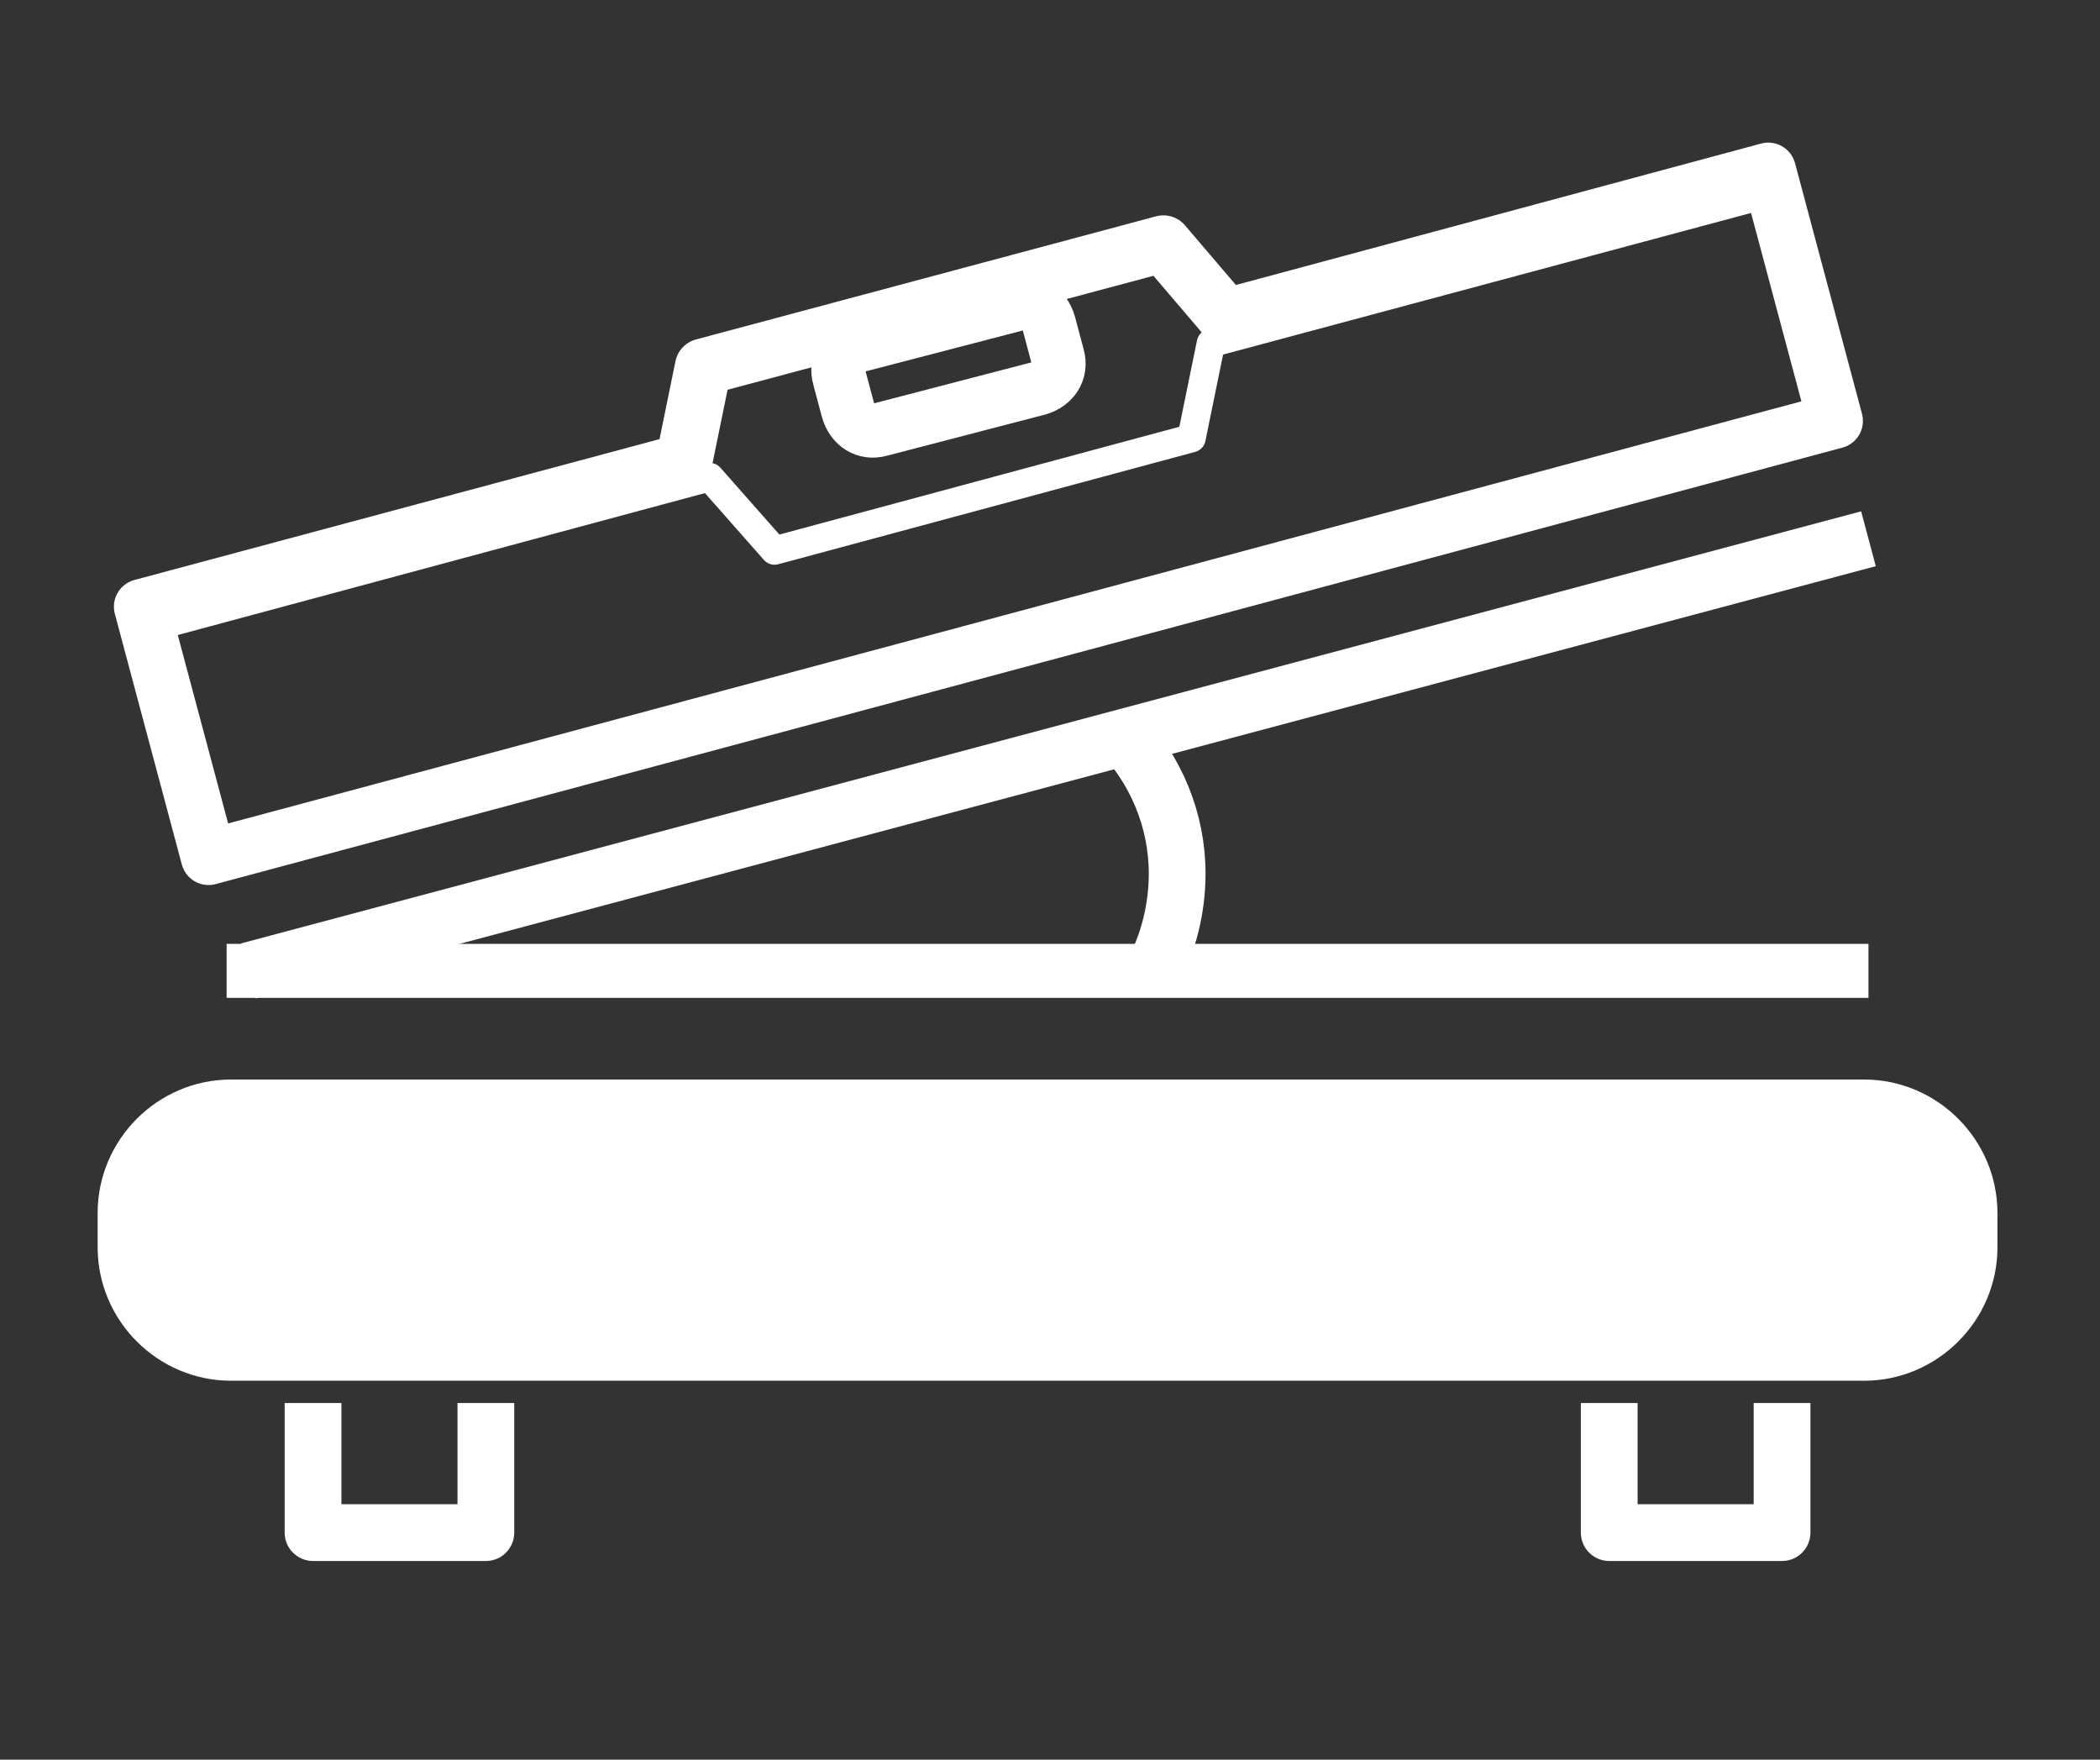 <?xml version="1.0" encoding="UTF-8"?>
<svg width="74px" height="62px" viewBox="0 0 74 62" version="1.1" xmlns="http://www.w3.org/2000/svg" xmlns:xlink="http://www.w3.org/1999/xlink">
    <rect x="0" y="0" width="74" height="62" fill="#333333" stroke="none"/>
    <!-- Generator: Sketch 52.5 (67469) - http://www.bohemiancoding.com/sketch -->
    <title>bed-level</title>
    <desc>Created with Sketch.</desc>
    <g id="Page-1" stroke="none" stroke-width="1" fill="none" fill-rule="evenodd">
        <g id="Artboard" transform="translate(-662, -314)" stroke="#FFFFFF">
            <g id="leveling" transform="translate(662, 314)">
                <path d="M68.886,42.734 C68.886,40.983 67.439,39.536 65.689,39.536 L8.138,39.536 C6.388,39.536 4.941,40.983 4.941,42.734 L4.941,43.952 C4.941,45.702 6.388,47.149 8.138,47.149 L65.689,47.149 C67.439,47.149 68.886,45.702 68.886,43.952 L68.886,42.734 Z" id="Path" stroke-width="3" fill="#FFFFFF" stroke-linecap="round"></path>
                <polyline id="Path" stroke-width="2" stroke-linejoin="round" points="11.031 49.433 11.031 54 17.121 54 17.121 49.433"></polyline>
                <polyline id="Path" stroke-width="2" stroke-linejoin="round" points="56.706 49.433 56.706 54 62.796 54 62.796 49.433"></polyline>
                <g id="Group" transform="translate(4.761, 6)" stroke-linejoin="round">
                    <polyline id="Path" stroke-width="1.95" points="37.758 5.329 57.55 0 59.91 8.83 2.588 24.208 0.228 15.377 20.097 10.048"></polyline>
                    <polyline id="Path" points="0.457 16.138 20.249 10.81 22.533 13.398 37.225 9.439 37.91 6.09 57.779 0.761"></polyline>
                    <polyline id="Path" stroke-width="2" points="19.336 10.277 20.021 6.927 36.235 2.588 38.443 5.176"></polyline>
                    <path d="M32.505,6.547 C32.657,7.08 32.353,7.536 31.82,7.689 L26.263,9.135 C25.73,9.287 25.273,8.983 25.121,8.45 L24.817,7.308 C24.664,6.775 24.969,6.318 25.502,6.166 L31.059,4.72 C31.592,4.567 32.048,4.872 32.201,5.405 L32.505,6.547 Z" id="Path" stroke-width="1.901"></path>
                </g>
                <path d="M7.986,34.208 L65.841,34.208" id="Path" stroke-width="1.901" stroke-linejoin="round"></path>
                <path d="M8.747,34.208 L65.841,18.983" id="Path" stroke-width="2" stroke-linejoin="round"></path>
                <path d="M39.502,25.834 C40.72,27.128 41.481,28.879 41.481,30.782 C41.481,32 41.176,33.218 40.644,34.208" id="Path" stroke-width="2" stroke-linejoin="round"></path>
            </g>
        </g>
    </g>
</svg>